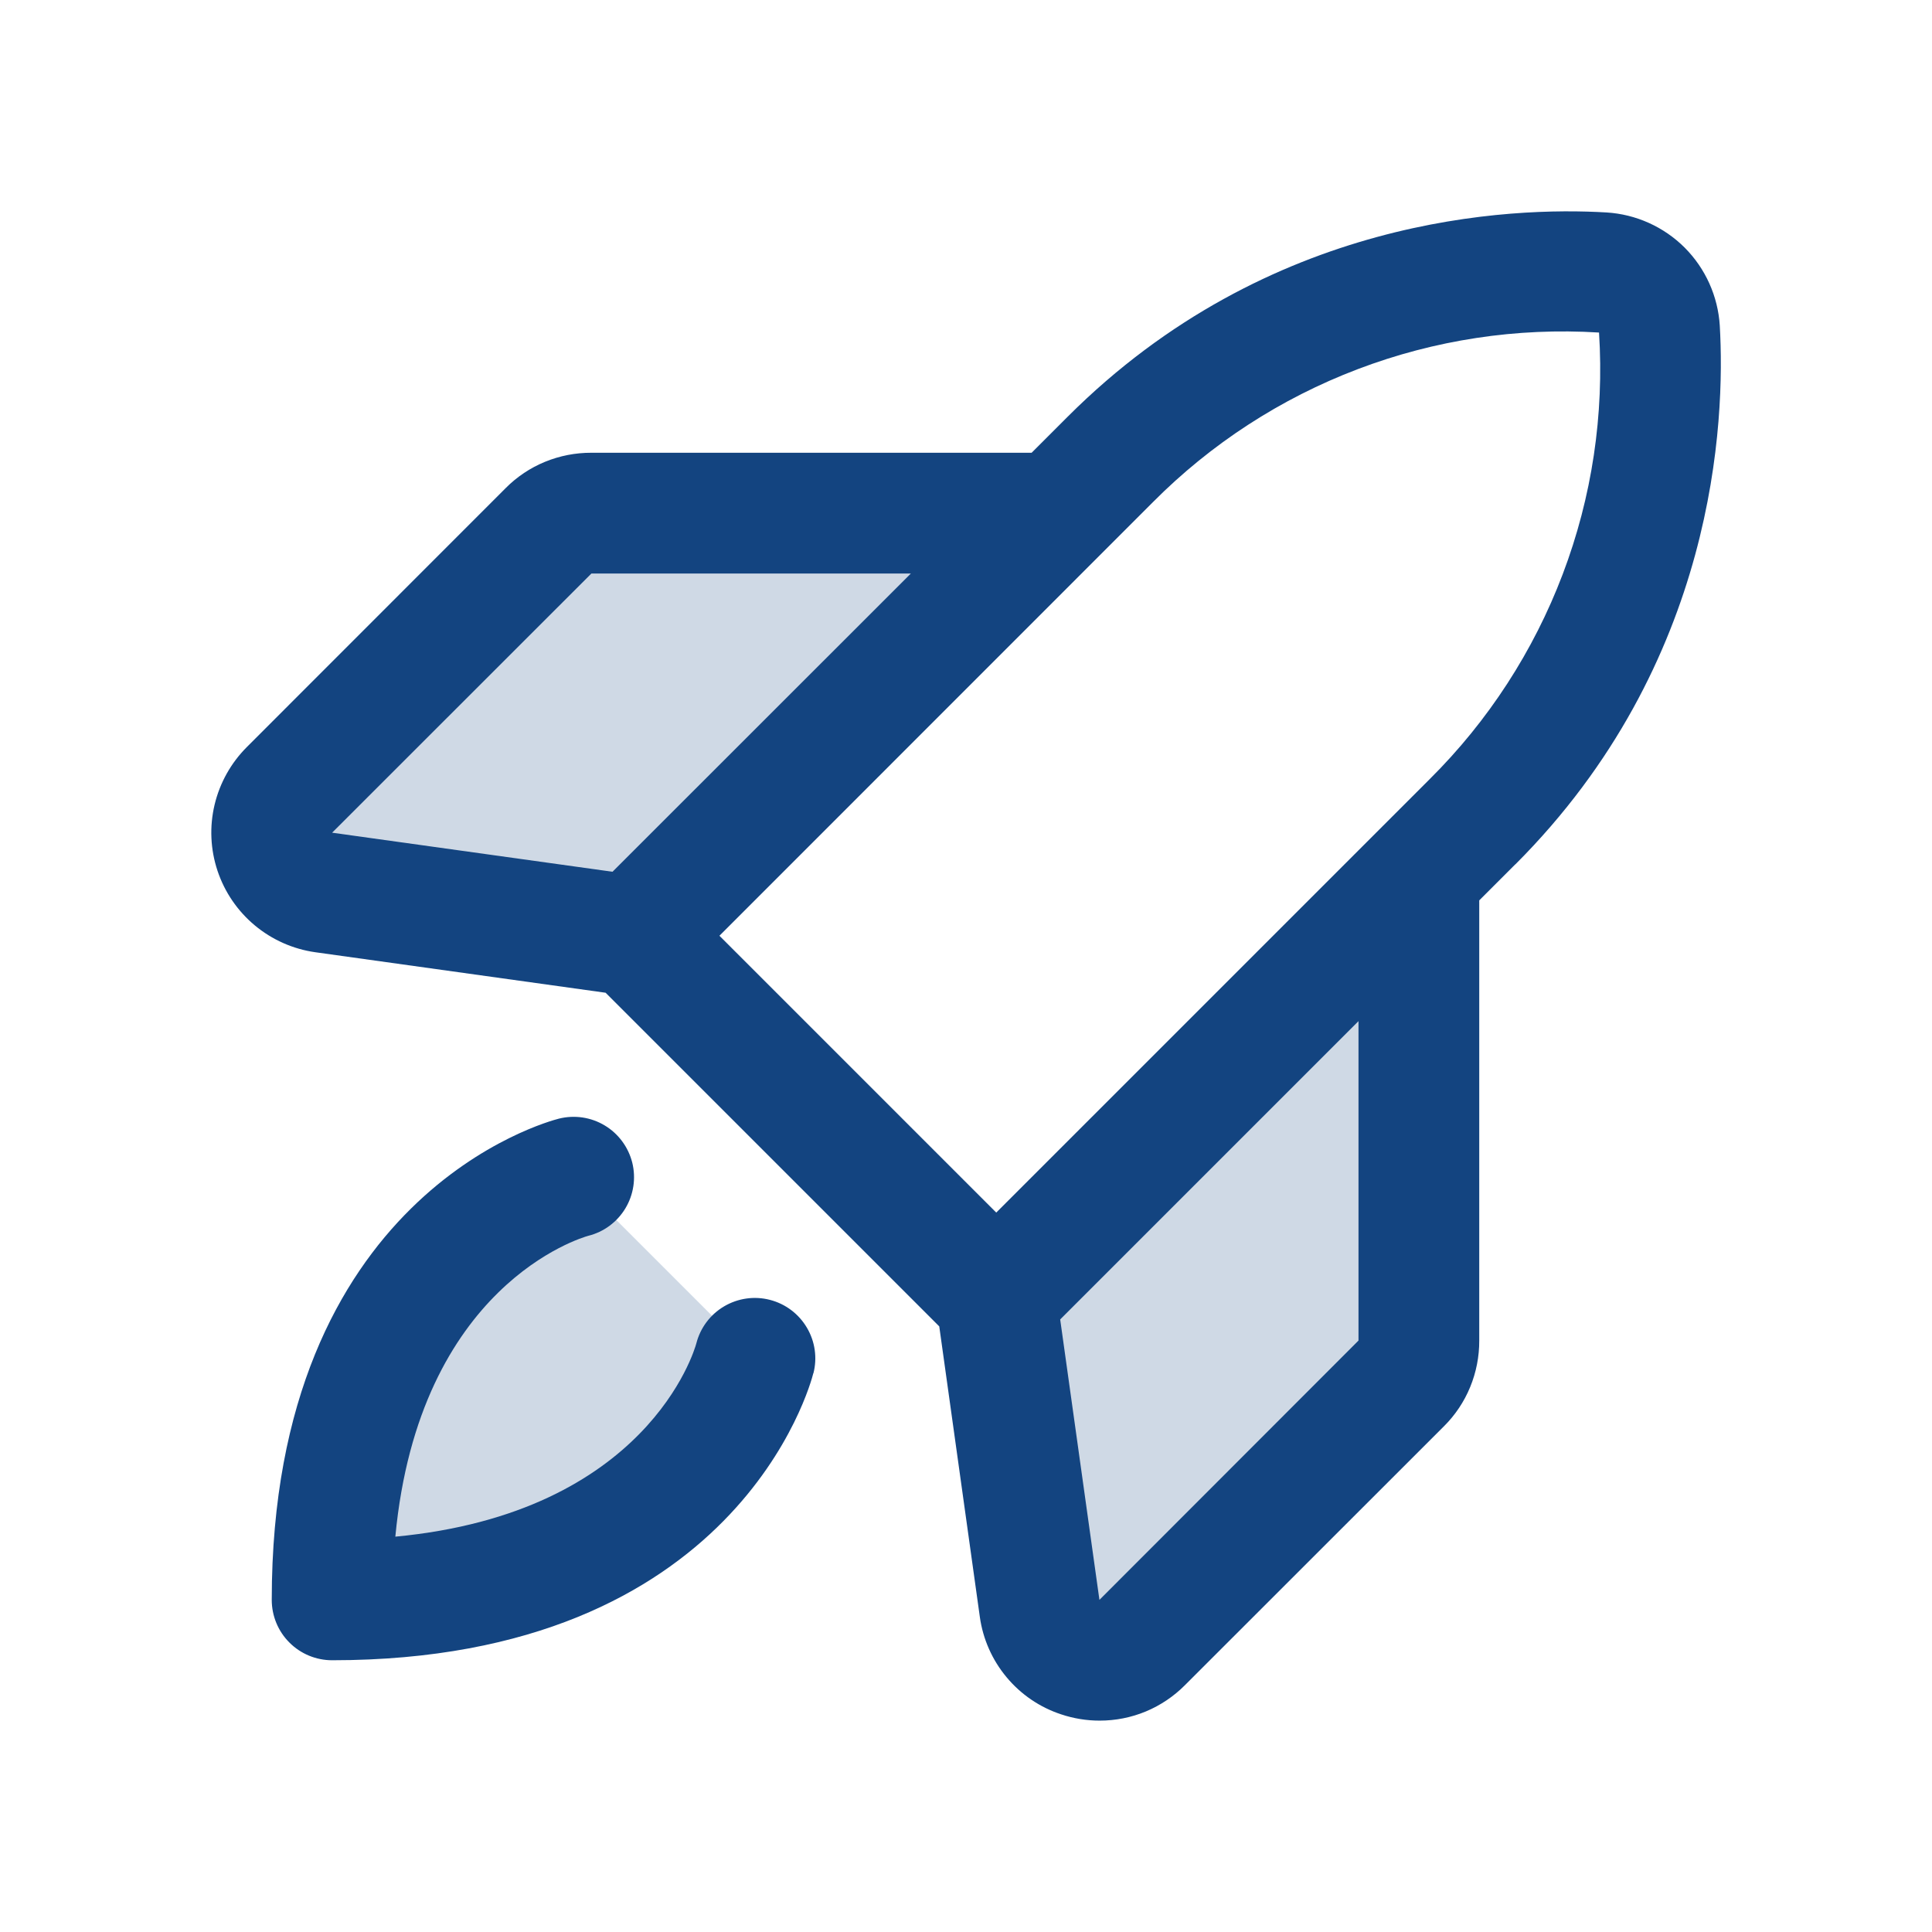 <?xml version="1.0" encoding="UTF-8"?>
<svg xmlns="http://www.w3.org/2000/svg" width="32" height="32" viewBox="0 0 32 32" fill="none">
  <path opacity="0.2" d="M9.5 19.499L12.5 22.499C12.5 22.499 11.5 26.499 5.5 26.499C5.5 20.499 9.5 19.499 9.5 19.499ZM17.5 8.499H9.794C9.529 8.499 9.275 8.605 9.088 8.792L4.794 13.085C4.663 13.217 4.571 13.382 4.529 13.563C4.486 13.743 4.495 13.932 4.553 14.108C4.612 14.284 4.719 14.441 4.861 14.56C5.004 14.679 5.177 14.755 5.36 14.782L10.5 15.499L17.5 8.499ZM16.5 21.499L17.218 26.639C17.244 26.823 17.321 26.996 17.44 27.138C17.559 27.281 17.715 27.387 17.891 27.446C18.067 27.505 18.256 27.514 18.437 27.471C18.617 27.429 18.783 27.337 18.914 27.206L23.208 22.912C23.395 22.724 23.5 22.47 23.5 22.206V14.499L16.5 21.499Z" fill="#134480"></path>
  <path d="M13.472 22.742C13.424 22.935 12.205 27.499 5.501 27.499C5.236 27.499 4.981 27.394 4.794 27.206C4.606 27.019 4.501 26.764 4.501 26.499C4.501 19.795 9.065 18.577 9.258 18.528C9.516 18.464 9.788 18.504 10.016 18.641C10.243 18.777 10.407 18.999 10.472 19.256C10.536 19.514 10.495 19.786 10.359 20.013C10.222 20.241 10.001 20.405 9.743 20.469C9.631 20.5 6.941 21.287 6.548 25.452C10.713 25.059 11.501 22.374 11.534 22.249C11.6 21.992 11.765 21.772 11.994 21.637C12.223 21.502 12.496 21.463 12.753 21.53C13.01 21.596 13.23 21.762 13.365 21.991C13.5 22.219 13.539 22.492 13.472 22.749V22.742ZM25.097 14.317L24.501 14.913V22.204C24.502 22.468 24.451 22.729 24.351 22.973C24.251 23.217 24.103 23.438 23.916 23.624L19.626 27.912C19.441 28.098 19.221 28.246 18.979 28.347C18.736 28.448 18.476 28.499 18.213 28.499C17.997 28.499 17.782 28.464 17.576 28.395C17.223 28.279 16.91 28.066 16.672 27.78C16.434 27.495 16.28 27.148 16.229 26.78L15.557 21.969L10.031 16.443L5.222 15.772C4.854 15.72 4.507 15.566 4.221 15.328C3.935 15.09 3.721 14.777 3.603 14.424C3.485 14.071 3.468 13.692 3.554 13.33C3.64 12.968 3.825 12.637 4.088 12.374L8.376 8.084C8.562 7.897 8.783 7.749 9.027 7.649C9.271 7.549 9.532 7.498 9.796 7.499H17.087L17.683 6.903C21.018 3.569 25.037 3.425 26.61 3.519C27.097 3.549 27.557 3.756 27.903 4.101C28.248 4.447 28.455 4.907 28.485 5.394C28.576 6.963 28.432 10.982 25.099 14.317H25.097ZM5.501 13.792L10.145 14.439L15.087 9.499H9.796L5.501 13.792ZM11.916 15.499L16.501 20.084L23.682 12.903C24.65 11.942 25.401 10.784 25.884 9.509C26.368 8.233 26.572 6.869 26.485 5.508C25.124 5.423 23.761 5.63 22.487 6.115C21.213 6.599 20.057 7.35 19.096 8.317L11.916 15.499ZM22.501 16.913L17.56 21.854L18.21 26.499L22.501 22.204V16.913Z" fill="#134480"></path>
</svg>
